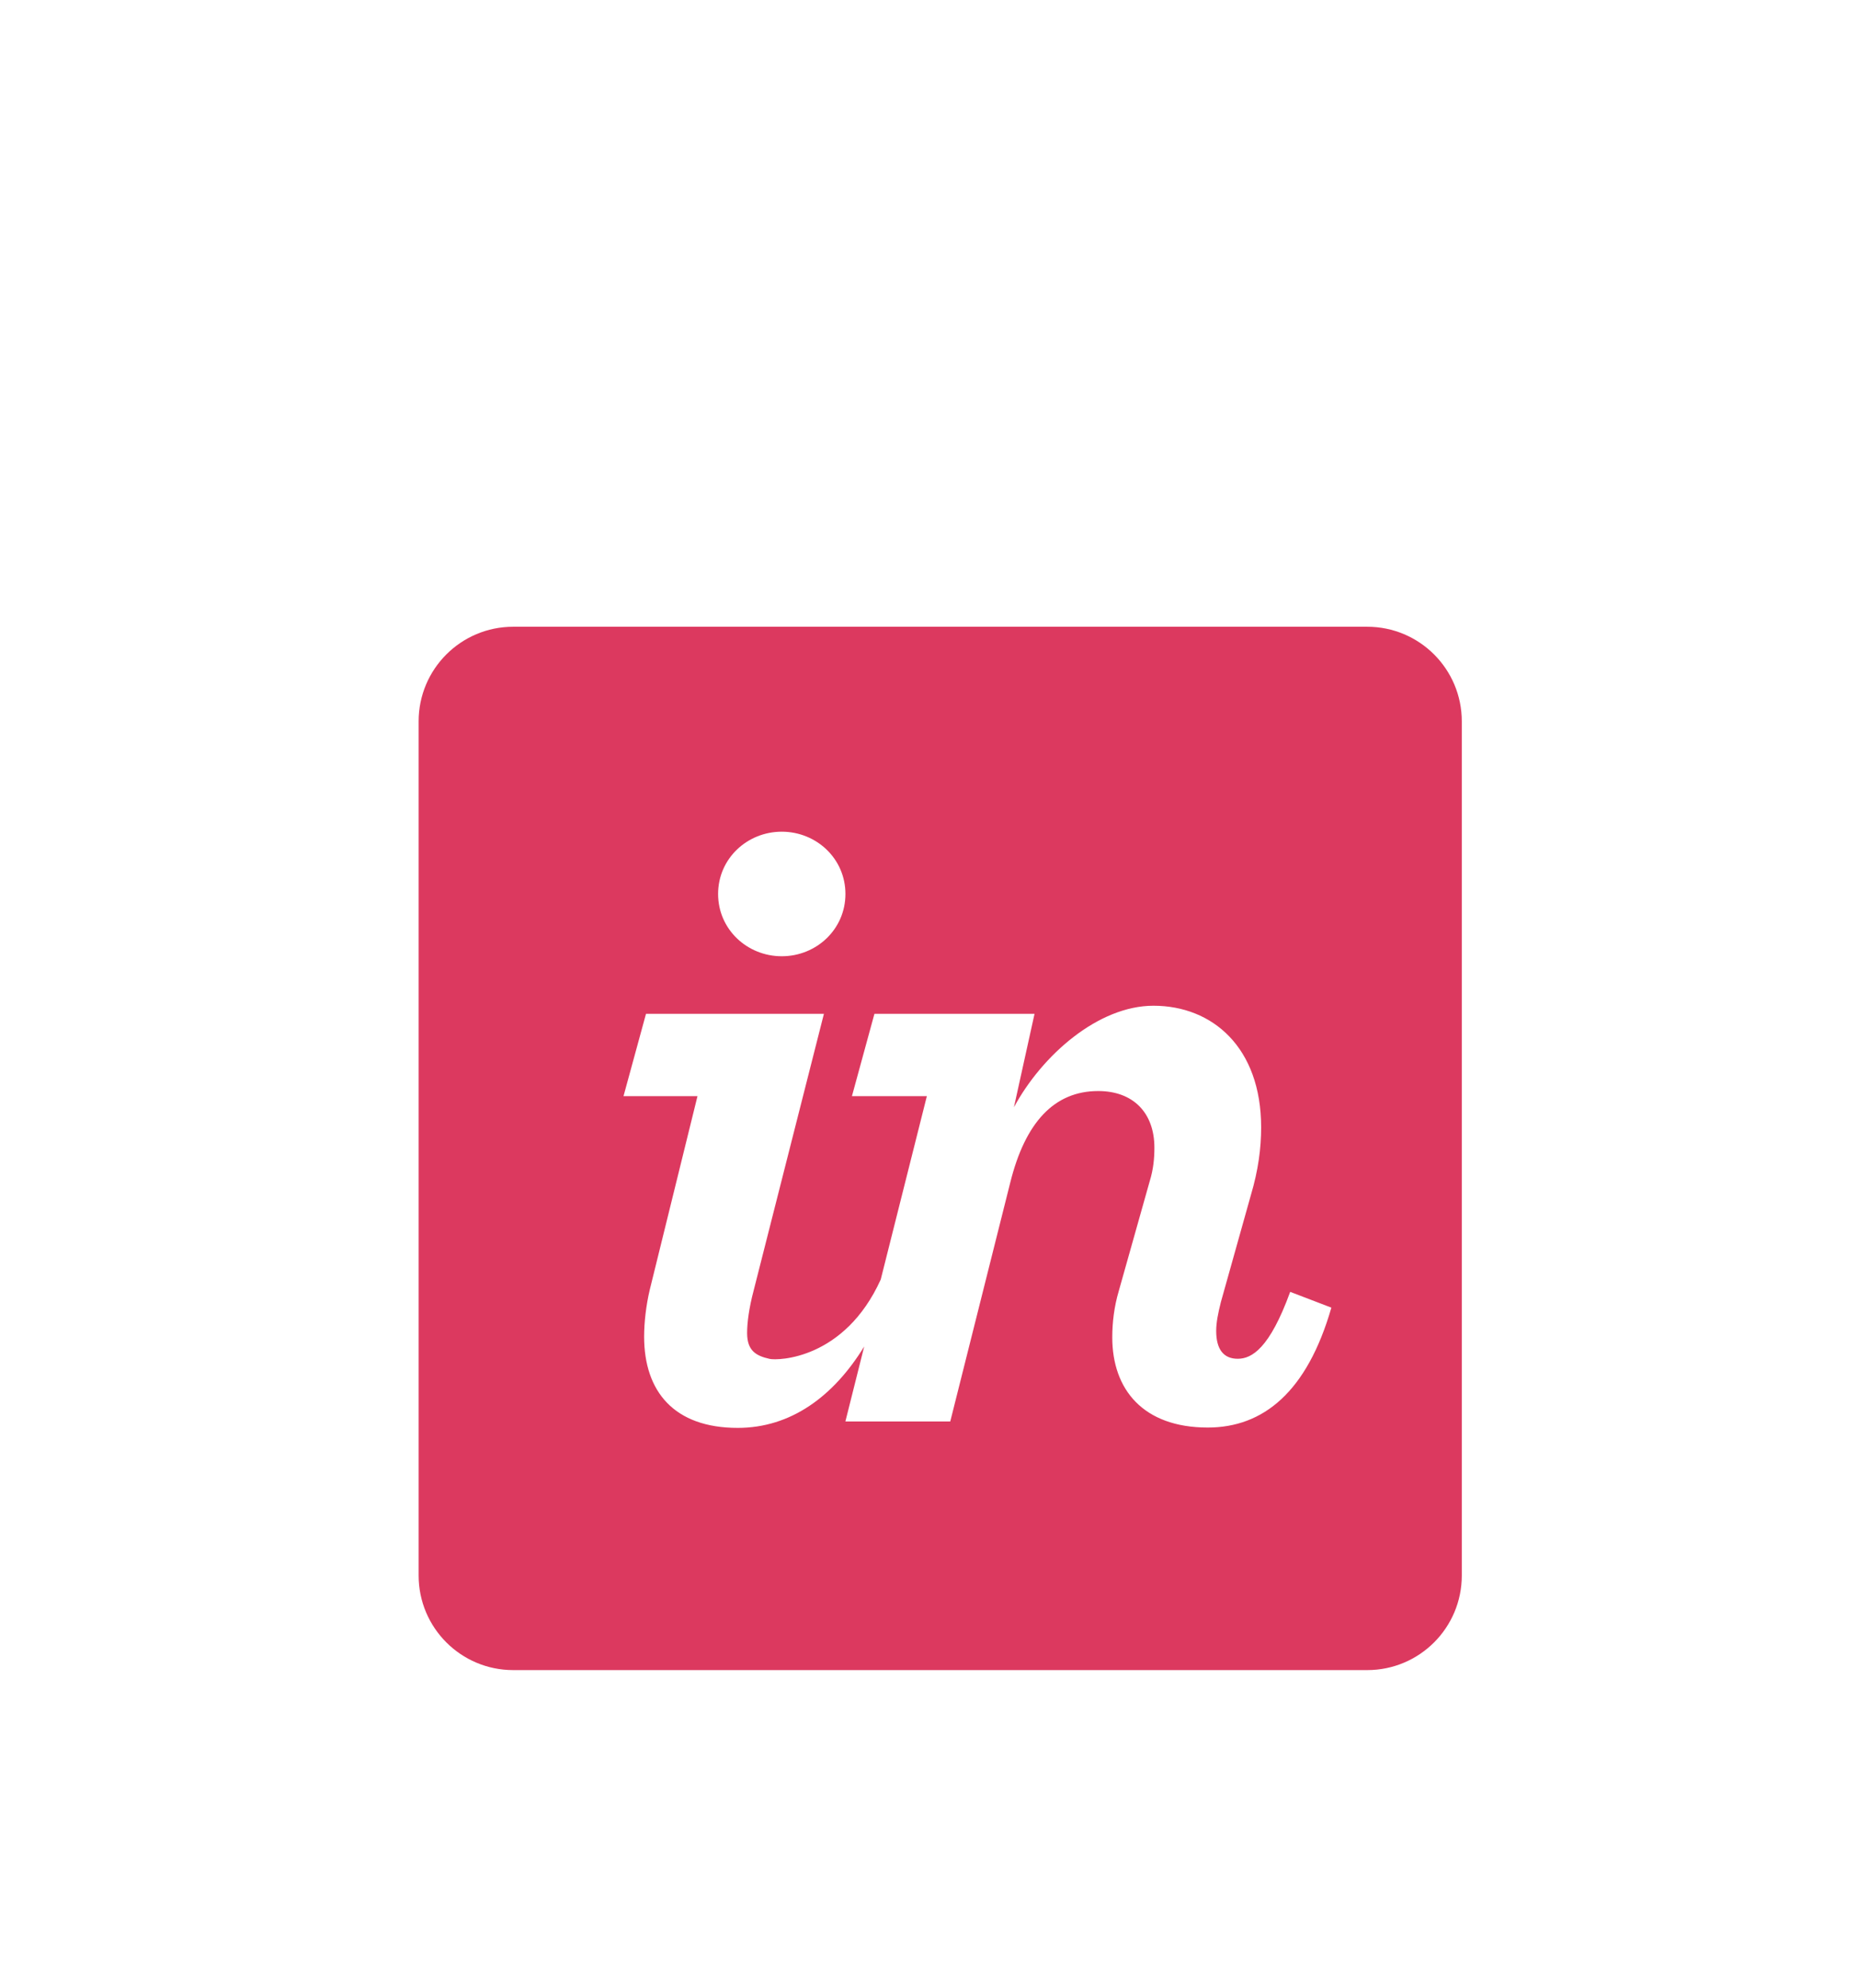 <?xml version="1.0" encoding="UTF-8"?>
<svg width="86" height="92" viewBox="0 0 86 92" fill="none" xmlns="http://www.w3.org/2000/svg">
  <g filter="url(#filter0_d)">
    <path d="M63.284 19H23.754C21.337 19 19.377 20.959 19.377 23.376V62.9C19.377 65.317 21.337 67.276 23.754 67.276H63.284C65.701 67.276 67.661 65.317 67.661 62.9V23.376C67.661 20.959 65.701 19 63.284 19Z" fill="#DC395F"/>
    <path fill-rule="evenodd" clip-rule="evenodd" d="M39.132 31.364C39.132 32.999 37.789 34.246 36.185 34.246C34.581 34.246 33.238 32.999 33.238 31.364C33.238 29.73 34.581 28.483 36.185 28.483C37.789 28.483 39.132 29.73 39.132 31.364ZM29.814 51.846C29.814 51.202 29.901 50.412 30.074 49.681H30.074L32.284 40.719H28.86L29.901 36.91H38.136L34.885 49.708C34.668 50.526 34.581 51.204 34.581 51.676C34.581 52.495 34.987 52.734 35.622 52.876C36.009 52.962 39.089 52.902 40.766 49.203L42.901 40.719H39.433L40.474 36.91H47.885L46.931 41.234C48.231 38.825 50.832 36.536 53.389 36.536C56.12 36.536 58.374 38.467 58.374 42.166C58.374 43.112 58.244 44.142 57.897 45.303L56.51 50.247C56.38 50.765 56.293 51.194 56.293 51.582C56.293 52.441 56.64 52.871 57.29 52.871C57.94 52.871 58.764 52.397 59.718 49.775L61.624 50.505C60.497 54.42 58.46 56.053 55.903 56.053C52.912 56.053 51.483 54.291 51.483 51.881C51.483 51.194 51.569 50.462 51.785 49.731L53.216 44.655C53.389 44.096 53.433 43.58 53.433 43.107C53.433 41.473 52.436 40.483 50.832 40.483C48.795 40.483 47.451 41.934 46.758 44.73L43.984 55.772H39.13L40.001 52.302C38.574 54.628 36.593 56.069 34.148 56.069C31.201 56.069 29.814 54.384 29.814 51.846Z" fill="white"/>
  </g>
  <defs>
    <filter id="filter0_d" x="5.377" y="15" width="76.284" height="76.276" filterUnits="userSpaceOnUse" color-interpolation-filters="sRGB">
      <feFlood flood-opacity="0" result="BackgroundImageFix"/>
      <feColorMatrix in="SourceAlpha" type="matrix" values="0 0 0 0 0 0 0 0 0 0 0 0 0 0 0 0 0 0 127 0"/>
      <feOffset dy="10"/>
      <feGaussianBlur stdDeviation="7"/>
      <feColorMatrix type="matrix" values="0 0 0 0 0.846 0 0 0 0 0.813 0 0 0 0 0.78 0 0 0 1 0"/>
      <feBlend mode="normal" in2="BackgroundImageFix" result="effect1_dropShadow"/>
      <feBlend mode="normal" in="SourceGraphic" in2="effect1_dropShadow" result="shape"/>
    </filter>
  </defs>
</svg>
